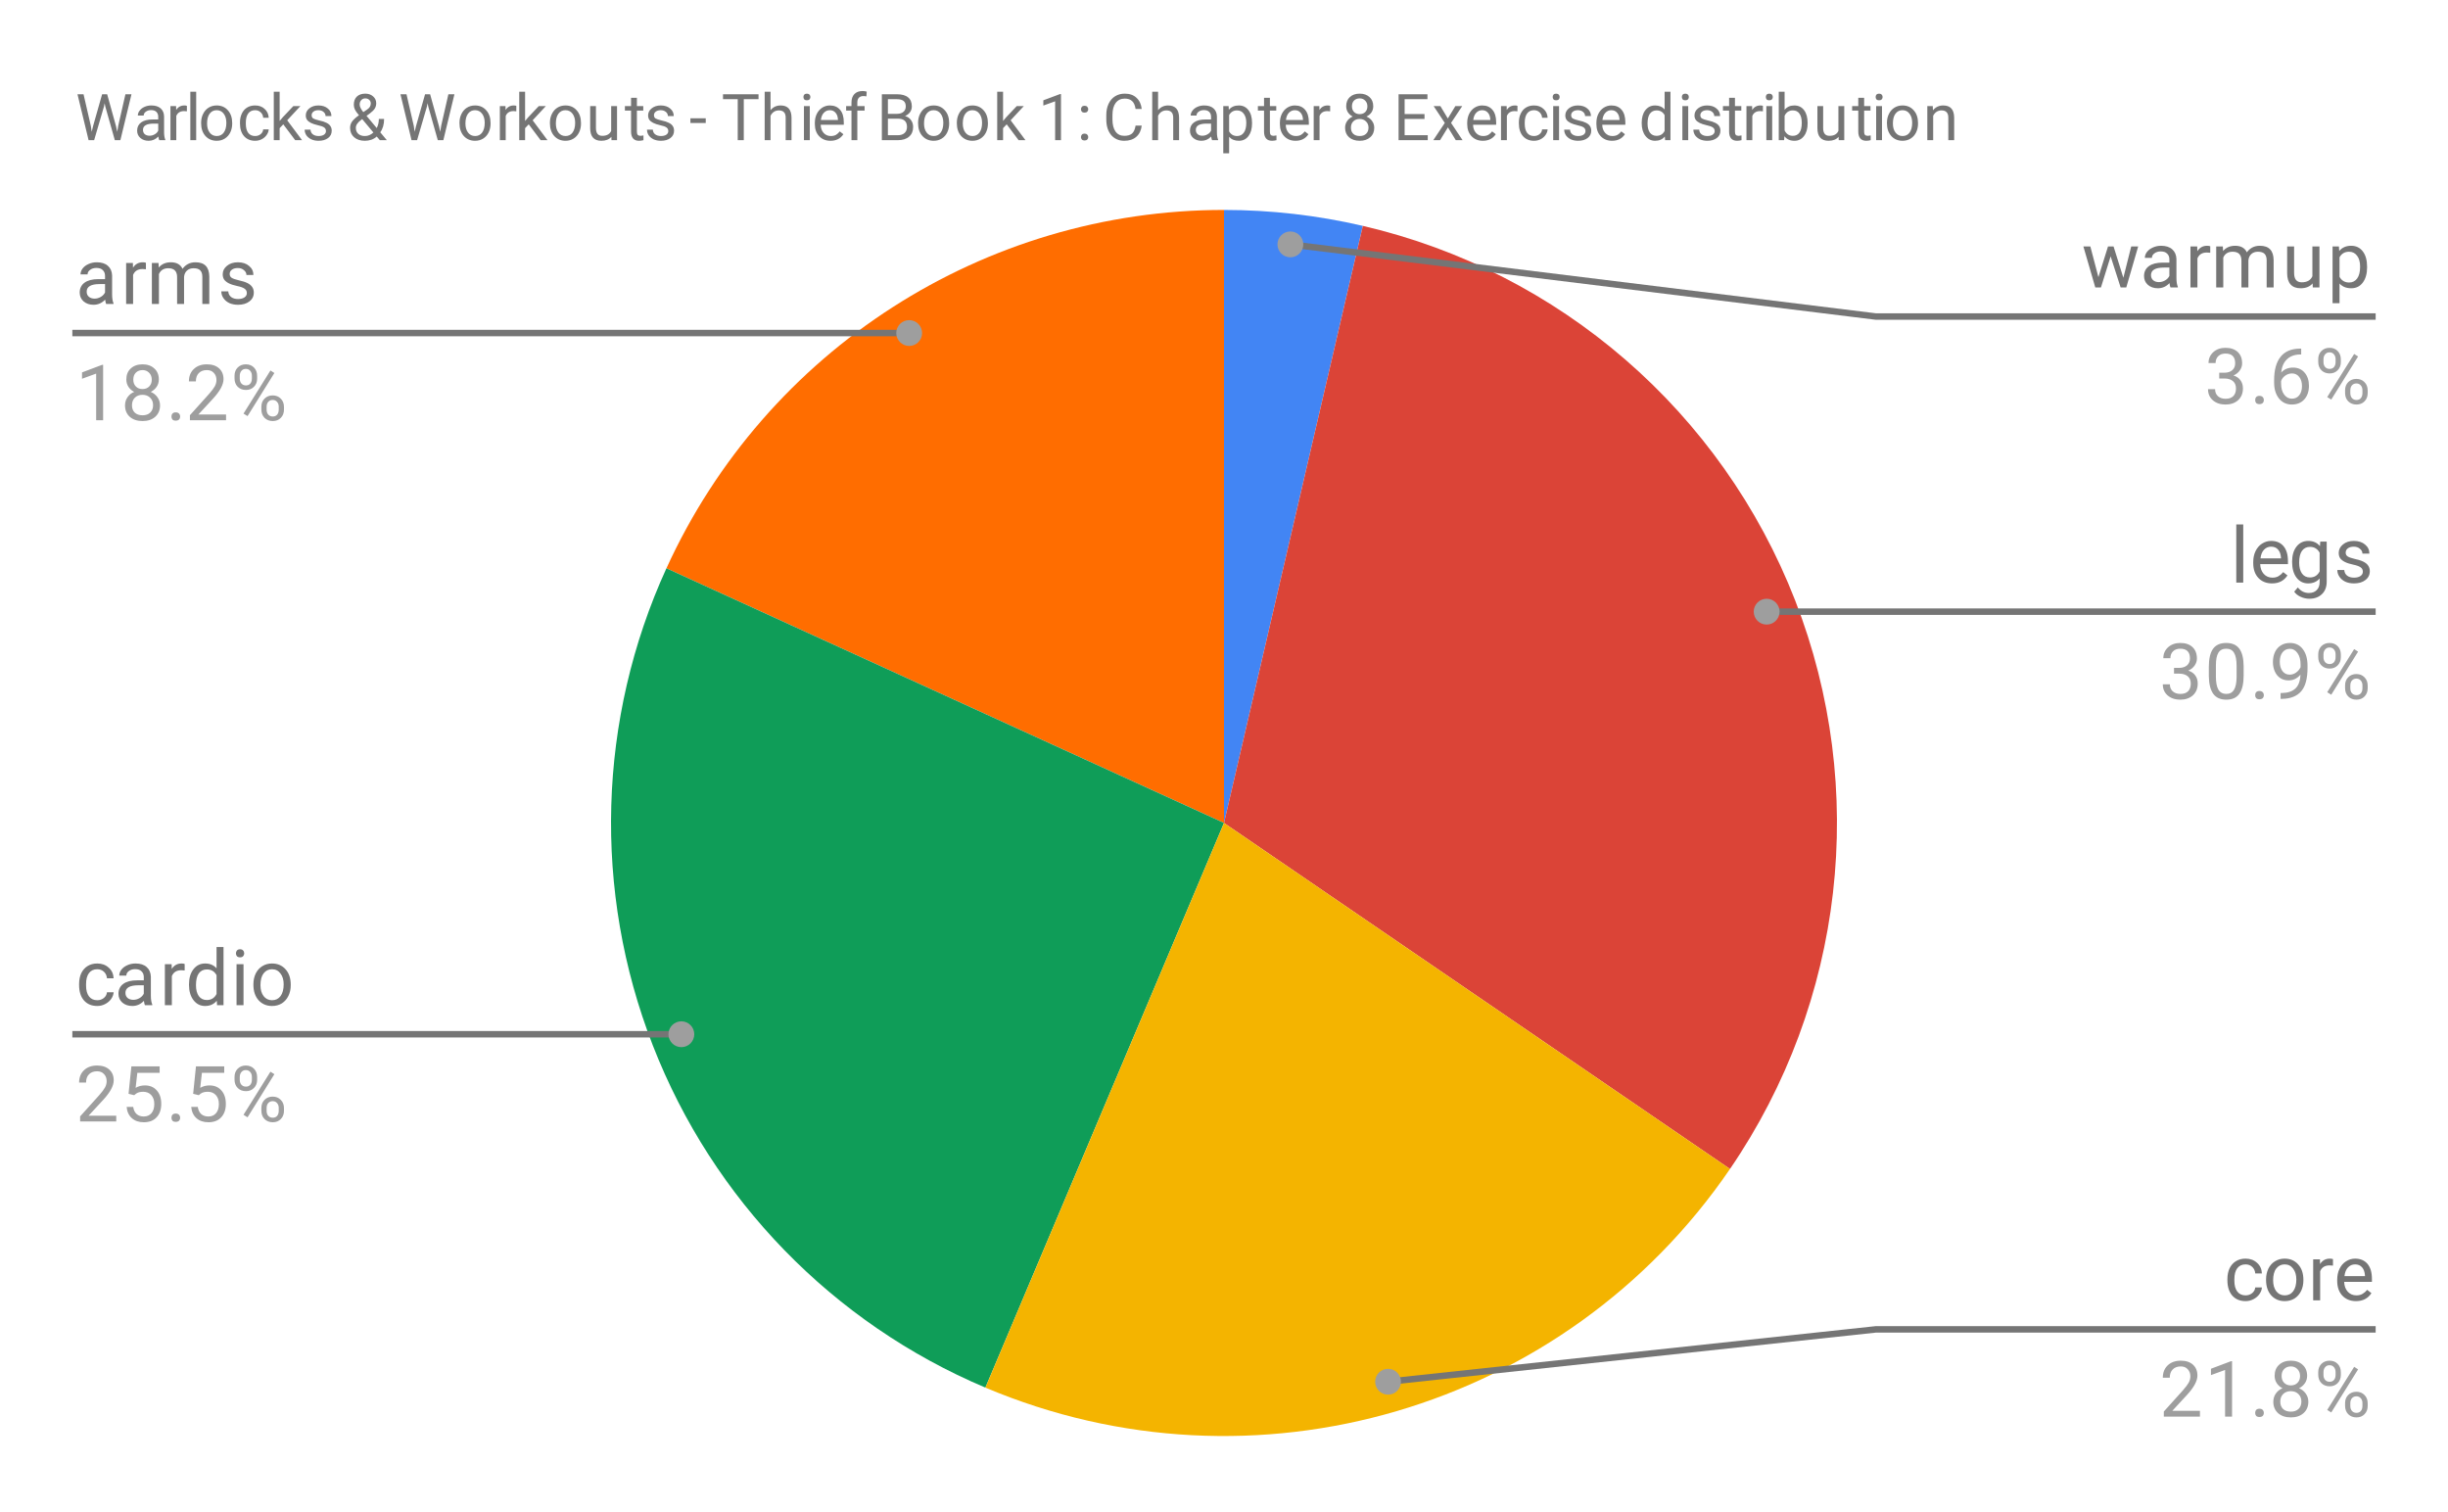 <svg version="1.1" viewBox="0.0 0.0 379.0 234.0" fill="none" stroke="none" stroke-linecap="square" stroke-miterlimit="10" width="379" height="234" xmlns:xlink="http://www.w3.org/1999/xlink" xmlns="http://www.w3.org/2000/svg"><path fill="#ffffff" d="M0 0L379.0 0L379.0 234.0L0 234.0L0 0Z" fill-rule="nonzero"/><path fill="#4285f4" d="M189.5 32.5C196.735 32.5 203.947 33.327 210.995 34.966L189.5 127.4Z" fill-rule="nonzero"/><path fill="#db4437" d="M210.995 34.966C241.515 42.064 266.565 63.769 277.934 92.97C289.303 122.17 285.524 155.099 267.837 180.966L189.5 127.4Z" fill-rule="nonzero"/><path fill="#ff6d00" d="M103.176 87.977C118.61 54.181 152.346 32.5 189.5 32.5L189.5 127.4Z" fill-rule="nonzero"/><path fill="#0f9d58" d="M152.558 214.815C128.942 204.834 110.368 185.722 101.066 161.83C91.764 137.938 92.525 111.299 103.176 87.977L189.5 127.4Z" fill-rule="nonzero"/><path fill="#f4b400" d="M267.837 180.966C242.354 218.233 194.144 232.389 152.558 214.815L189.5 127.4Z" fill-rule="nonzero"/><path fill="#757575" d="M16.434 47.057Q16.341 46.869 16.278 46.385Q15.528 47.182 14.481 47.182Q13.544 47.182 12.934 46.651Q12.341 46.119 12.341 45.291Q12.341 44.307 13.091 43.76Q13.841 43.213 15.216 43.213L16.262 43.213L16.262 42.713Q16.262 42.151 15.919 41.822Q15.591 41.479 14.919 41.479Q14.341 41.479 13.95 41.776Q13.559 42.057 13.559 42.479L12.466 42.479Q12.466 41.994 12.794 41.557Q13.137 41.119 13.716 40.869Q14.294 40.604 14.981 40.604Q16.091 40.604 16.7 41.151Q17.325 41.697 17.356 42.651L17.356 45.572Q17.356 46.447 17.575 46.963L17.575 47.057L16.434 47.057ZM14.637 46.229Q15.153 46.229 15.606 45.963Q16.059 45.697 16.262 45.276L16.262 43.979L15.419 43.979Q13.419 43.979 13.419 45.151Q13.419 45.651 13.762 45.947Q14.106 46.229 14.637 46.229ZM22.591 41.682Q22.341 41.651 22.059 41.651Q20.981 41.651 20.606 42.557L20.606 47.057L19.528 47.057L19.528 40.713L20.575 40.713L20.591 41.447Q21.122 40.604 22.106 40.604Q22.419 40.604 22.591 40.682L22.591 41.682ZM24.544 40.713L24.575 41.416Q25.262 40.604 26.45 40.604Q27.778 40.604 28.262 41.619Q28.575 41.166 29.075 40.885Q29.591 40.604 30.278 40.604Q32.372 40.604 32.403 42.807L32.403 47.057L31.325 47.057L31.325 42.869Q31.325 42.197 31.012 41.869Q30.7 41.526 29.966 41.526Q29.356 41.526 28.95 41.885Q28.559 42.244 28.497 42.854L28.497 47.057L27.419 47.057L27.419 42.901Q27.419 41.526 26.059 41.526Q24.997 41.526 24.606 42.432L24.606 47.057L23.512 47.057L23.512 40.713L24.544 40.713ZM38.216 45.369Q38.216 44.932 37.872 44.697Q37.544 44.447 36.716 44.276Q35.903 44.104 35.419 43.854Q34.934 43.604 34.7 43.276Q34.481 42.932 34.481 42.463Q34.481 41.682 35.138 41.151Q35.794 40.604 36.825 40.604Q37.903 40.604 38.559 41.166Q39.231 41.713 39.231 42.572L38.153 42.572Q38.153 42.135 37.763 41.822Q37.388 41.494 36.825 41.494Q36.231 41.494 35.888 41.76Q35.559 42.01 35.559 42.416Q35.559 42.807 35.872 43.01Q36.184 43.213 36.997 43.401Q37.809 43.572 38.309 43.822Q38.809 44.072 39.044 44.432Q39.294 44.791 39.294 45.291Q39.294 46.151 38.606 46.666Q37.934 47.182 36.856 47.182Q36.091 47.182 35.497 46.916Q34.919 46.635 34.591 46.151Q34.263 45.666 34.263 45.104L35.341 45.104Q35.372 45.651 35.778 45.979Q36.184 46.291 36.856 46.291Q37.466 46.291 37.841 46.041Q38.216 45.791 38.216 45.369Z" fill-rule="nonzero"/><path fill="#9e9e9e" d="M15.966 65.057L14.887 65.057L14.887 57.838L12.7 58.635L12.7 57.651L15.809 56.479L15.966 56.479L15.966 65.057ZM24.591 58.744Q24.591 59.385 24.247 59.885Q23.903 60.385 23.341 60.666Q23.997 60.947 24.387 61.51Q24.778 62.057 24.778 62.76Q24.778 63.854 24.028 64.526Q23.294 65.182 22.075 65.182Q20.841 65.182 20.091 64.526Q19.356 63.854 19.356 62.76Q19.356 62.057 19.731 61.51Q20.106 60.947 20.778 60.666Q20.216 60.385 19.887 59.885Q19.559 59.385 19.559 58.744Q19.559 57.666 20.247 57.041Q20.934 56.401 22.075 56.401Q23.2 56.401 23.887 57.041Q24.591 57.666 24.591 58.744ZM23.7 62.729Q23.7 62.01 23.247 61.572Q22.794 61.119 22.059 61.119Q21.325 61.119 20.872 61.572Q20.434 62.01 20.434 62.744Q20.434 63.463 20.872 63.885Q21.309 64.291 22.075 64.291Q22.825 64.291 23.262 63.869Q23.7 63.447 23.7 62.729ZM22.075 57.291Q21.434 57.291 21.028 57.697Q20.637 58.088 20.637 58.776Q20.637 59.416 21.028 59.822Q21.419 60.229 22.059 60.229Q22.716 60.229 23.106 59.822Q23.497 59.416 23.497 58.776Q23.497 58.119 23.091 57.713Q22.684 57.291 22.075 57.291ZM26.544 64.494Q26.544 64.213 26.7 64.026Q26.872 63.838 27.2 63.838Q27.544 63.838 27.716 64.026Q27.887 64.213 27.887 64.494Q27.887 64.76 27.716 64.947Q27.544 65.119 27.2 65.119Q26.872 65.119 26.7 64.947Q26.544 64.76 26.544 64.494ZM34.997 65.057L29.403 65.057L29.403 64.276L32.356 60.994Q33.013 60.244 33.263 59.791Q33.513 59.322 33.513 58.822Q33.513 58.151 33.106 57.729Q32.716 57.291 32.028 57.291Q31.231 57.291 30.778 57.76Q30.325 58.213 30.325 59.041L29.247 59.041Q29.247 57.854 29.997 57.135Q30.762 56.401 32.028 56.401Q33.231 56.401 33.919 57.026Q34.606 57.651 34.606 58.697Q34.606 59.947 32.997 61.697L30.716 64.166L34.997 64.166L34.997 65.057ZM36.309 58.166Q36.309 57.401 36.794 56.901Q37.294 56.401 38.059 56.401Q38.841 56.401 39.325 56.901Q39.809 57.401 39.809 58.197L39.809 58.619Q39.809 59.385 39.309 59.885Q38.825 60.369 38.075 60.369Q37.309 60.369 36.809 59.885Q36.309 59.385 36.309 58.572L36.309 58.166ZM37.122 58.619Q37.122 59.072 37.372 59.369Q37.638 59.666 38.075 59.666Q38.497 59.666 38.747 59.385Q38.997 59.088 38.997 58.588L38.997 58.166Q38.997 57.713 38.747 57.416Q38.497 57.104 38.059 57.104Q37.622 57.104 37.372 57.416Q37.122 57.713 37.122 58.182L37.122 58.619ZM40.466 62.963Q40.466 62.197 40.95 61.713Q41.45 61.213 42.216 61.213Q42.981 61.213 43.466 61.713Q43.966 62.197 43.966 63.01L43.966 63.416Q43.966 64.182 43.481 64.682Q42.997 65.182 42.231 65.182Q41.466 65.182 40.966 64.697Q40.466 64.197 40.466 63.385L40.466 62.963ZM41.278 63.416Q41.278 63.885 41.528 64.182Q41.794 64.479 42.231 64.479Q42.653 64.479 42.903 64.197Q43.153 63.901 43.153 63.401L43.153 62.963Q43.153 62.494 42.888 62.213Q42.638 61.916 42.216 61.916Q41.794 61.916 41.528 62.213Q41.278 62.494 41.278 62.994L41.278 63.416ZM38.325 64.416L37.7 64.026L41.872 57.354L42.481 57.744L38.325 64.416Z" fill-rule="nonzero"/><path stroke="#757575" stroke-width="1.0" stroke-linecap="butt" d="M11.7 51.557L88.6 51.557L140.759 51.557" fill-rule="nonzero"/><path fill="#9e9e9e" d="M142.759 51.557C142.759 50.452 141.863 49.557 140.759 49.557C139.654 49.557 138.759 50.452 138.759 51.557C138.759 52.661 139.654 53.557 140.759 53.557C141.863 53.557 142.759 52.661 142.759 51.557" fill-rule="nonzero"/><path fill="#757575" d="M15.059 154.843Q15.637 154.843 16.075 154.5Q16.512 154.14 16.559 153.609L17.591 153.609Q17.559 154.156 17.2 154.656Q16.856 155.14 16.278 155.437Q15.716 155.734 15.059 155.734Q13.762 155.734 12.997 154.875Q12.247 154 12.247 152.5L12.247 152.312Q12.247 151.39 12.575 150.671Q12.919 149.953 13.544 149.562Q14.184 149.156 15.059 149.156Q16.122 149.156 16.825 149.796Q17.544 150.421 17.591 151.453L16.559 151.453Q16.512 150.828 16.091 150.437Q15.669 150.046 15.059 150.046Q14.231 150.046 13.778 150.64Q13.325 151.234 13.325 152.359L13.325 152.562Q13.325 153.656 13.778 154.25Q14.231 154.843 15.059 154.843ZM22.434 155.609Q22.341 155.421 22.278 154.937Q21.528 155.734 20.481 155.734Q19.544 155.734 18.934 155.203Q18.341 154.671 18.341 153.843Q18.341 152.859 19.091 152.312Q19.841 151.765 21.216 151.765L22.262 151.765L22.262 151.265Q22.262 150.703 21.919 150.375Q21.591 150.031 20.919 150.031Q20.341 150.031 19.95 150.328Q19.559 150.609 19.559 151.031L18.466 151.031Q18.466 150.546 18.794 150.109Q19.137 149.671 19.716 149.421Q20.294 149.156 20.981 149.156Q22.091 149.156 22.7 149.703Q23.325 150.25 23.356 151.203L23.356 154.125Q23.356 155 23.575 155.515L23.575 155.609L22.434 155.609ZM20.637 154.781Q21.153 154.781 21.606 154.515Q22.059 154.25 22.262 153.828L22.262 152.531L21.419 152.531Q19.419 152.531 19.419 153.703Q19.419 154.203 19.762 154.5Q20.106 154.781 20.637 154.781ZM28.591 150.234Q28.341 150.203 28.059 150.203Q26.981 150.203 26.606 151.109L26.606 155.609L25.528 155.609L25.528 149.265L26.575 149.265L26.591 150Q27.122 149.156 28.106 149.156Q28.419 149.156 28.591 149.234L28.591 150.234ZM29.262 152.39Q29.262 150.921 29.95 150.046Q30.637 149.156 31.762 149.156Q32.872 149.156 33.528 149.906L33.528 146.609L34.606 146.609L34.606 155.609L33.606 155.609L33.559 154.921Q32.903 155.734 31.747 155.734Q30.653 155.734 29.95 154.828Q29.262 153.921 29.262 152.468L29.262 152.39ZM30.341 152.515Q30.341 153.593 30.778 154.203Q31.231 154.812 32.013 154.812Q33.044 154.812 33.528 153.875L33.528 150.968Q33.044 150.078 32.028 150.078Q31.231 150.078 30.778 150.687Q30.341 151.296 30.341 152.515ZM37.7 155.609L36.622 155.609L36.622 149.265L37.7 149.265L37.7 155.609ZM36.528 147.593Q36.528 147.328 36.684 147.14Q36.856 146.953 37.169 146.953Q37.481 146.953 37.638 147.14Q37.809 147.328 37.809 147.593Q37.809 147.843 37.638 148.031Q37.481 148.203 37.169 148.203Q36.856 148.203 36.684 148.031Q36.528 147.843 36.528 147.593ZM39.231 152.375Q39.231 151.453 39.591 150.703Q39.966 149.953 40.622 149.562Q41.278 149.156 42.106 149.156Q43.403 149.156 44.2 150.046Q45.013 150.937 45.013 152.437L45.013 152.515Q45.013 153.437 44.653 154.171Q44.294 154.906 43.638 155.328Q42.981 155.734 42.122 155.734Q40.841 155.734 40.028 154.843Q39.231 153.937 39.231 152.453L39.231 152.375ZM40.325 152.515Q40.325 153.562 40.809 154.203Q41.309 154.843 42.122 154.843Q42.95 154.843 43.434 154.203Q43.919 153.546 43.919 152.375Q43.919 151.343 43.419 150.703Q42.934 150.046 42.106 150.046Q41.309 150.046 40.809 150.687Q40.325 151.312 40.325 152.515Z" fill-rule="nonzero"/><path fill="#9e9e9e" d="M17.997 173.609L12.403 173.609L12.403 172.828L15.356 169.546Q16.012 168.796 16.262 168.343Q16.512 167.875 16.512 167.375Q16.512 166.703 16.106 166.281Q15.716 165.843 15.028 165.843Q14.231 165.843 13.778 166.312Q13.325 166.765 13.325 167.593L12.247 167.593Q12.247 166.406 12.997 165.687Q13.762 164.953 15.028 164.953Q16.231 164.953 16.919 165.578Q17.606 166.203 17.606 167.25Q17.606 168.5 15.997 170.25L13.716 172.718L17.997 172.718L17.997 173.609ZM19.903 169.328L20.341 165.078L24.716 165.078L24.716 166.078L21.262 166.078L20.997 168.406Q21.637 168.031 22.434 168.031Q23.591 168.031 24.278 168.812Q24.966 169.578 24.966 170.89Q24.966 172.203 24.247 172.968Q23.544 173.734 22.262 173.734Q21.137 173.734 20.419 173.109Q19.7 172.468 19.606 171.359L20.622 171.359Q20.731 172.093 21.153 172.468Q21.575 172.843 22.262 172.843Q23.012 172.843 23.45 172.328Q23.887 171.812 23.887 170.906Q23.887 170.046 23.419 169.531Q22.95 169.015 22.169 169.015Q21.466 169.015 21.059 169.312L20.778 169.546L19.903 169.328ZM26.544 173.046Q26.544 172.765 26.7 172.578Q26.872 172.39 27.2 172.39Q27.544 172.39 27.716 172.578Q27.887 172.765 27.887 173.046Q27.887 173.312 27.716 173.5Q27.544 173.671 27.2 173.671Q26.872 173.671 26.7 173.5Q26.544 173.312 26.544 173.046ZM29.903 169.328L30.341 165.078L34.716 165.078L34.716 166.078L31.262 166.078L30.997 168.406Q31.637 168.031 32.434 168.031Q33.591 168.031 34.278 168.812Q34.966 169.578 34.966 170.89Q34.966 172.203 34.247 172.968Q33.544 173.734 32.263 173.734Q31.137 173.734 30.419 173.109Q29.7 172.468 29.606 171.359L30.622 171.359Q30.731 172.093 31.153 172.468Q31.575 172.843 32.263 172.843Q33.013 172.843 33.45 172.328Q33.888 171.812 33.888 170.906Q33.888 170.046 33.419 169.531Q32.95 169.015 32.169 169.015Q31.466 169.015 31.059 169.312L30.778 169.546L29.903 169.328ZM36.309 166.718Q36.309 165.953 36.794 165.453Q37.294 164.953 38.059 164.953Q38.841 164.953 39.325 165.453Q39.809 165.953 39.809 166.75L39.809 167.171Q39.809 167.937 39.309 168.437Q38.825 168.921 38.075 168.921Q37.309 168.921 36.809 168.437Q36.309 167.937 36.309 167.125L36.309 166.718ZM37.122 167.171Q37.122 167.625 37.372 167.921Q37.638 168.218 38.075 168.218Q38.497 168.218 38.747 167.937Q38.997 167.64 38.997 167.14L38.997 166.718Q38.997 166.265 38.747 165.968Q38.497 165.656 38.059 165.656Q37.622 165.656 37.372 165.968Q37.122 166.265 37.122 166.734L37.122 167.171ZM40.466 171.515Q40.466 170.75 40.95 170.265Q41.45 169.765 42.216 169.765Q42.981 169.765 43.466 170.265Q43.966 170.75 43.966 171.562L43.966 171.968Q43.966 172.734 43.481 173.234Q42.997 173.734 42.231 173.734Q41.466 173.734 40.966 173.25Q40.466 172.75 40.466 171.937L40.466 171.515ZM41.278 171.968Q41.278 172.437 41.528 172.734Q41.794 173.031 42.231 173.031Q42.653 173.031 42.903 172.75Q43.153 172.453 43.153 171.953L43.153 171.515Q43.153 171.046 42.888 170.765Q42.638 170.468 42.216 170.468Q41.794 170.468 41.528 170.765Q41.278 171.046 41.278 171.546L41.278 171.968ZM38.325 172.968L37.7 172.578L41.872 165.906L42.481 166.296L38.325 172.968Z" fill-rule="nonzero"/><path stroke="#757575" stroke-width="1.0" stroke-linecap="butt" d="M11.7 160.109L88.6 160.109L105.488 160.109" fill-rule="nonzero"/><path fill="#9e9e9e" d="M107.488 160.109C107.488 159.004 106.592 158.109 105.488 158.109C104.383 158.109 103.488 159.004 103.488 160.109C103.488 161.214 104.383 162.109 105.488 162.109C106.592 162.109 107.488 161.214 107.488 160.109" fill-rule="nonzero"/><path fill="#757575" d="M328.738 43.0L329.956 38.156L331.034 38.156L329.191 44.5L328.316 44.5L326.769 39.688L325.269 44.5L324.394 44.5L322.55 38.156L323.628 38.156L324.878 42.906L326.363 38.156L327.222 38.156L328.738 43.0ZM336.034 44.5Q335.941 44.312 335.878 43.828Q335.128 44.625 334.081 44.625Q333.144 44.625 332.534 44.094Q331.941 43.562 331.941 42.734Q331.941 41.75 332.691 41.203Q333.441 40.656 334.816 40.656L335.863 40.656L335.863 40.156Q335.863 39.594 335.519 39.266Q335.191 38.922 334.519 38.922Q333.941 38.922 333.55 39.219Q333.159 39.5 333.159 39.922L332.066 39.922Q332.066 39.438 332.394 39.0Q332.738 38.562 333.316 38.312Q333.894 38.047 334.581 38.047Q335.691 38.047 336.3 38.594Q336.925 39.141 336.956 40.094L336.956 43.016Q336.956 43.891 337.175 44.406L337.175 44.5L336.034 44.5ZM334.238 43.672Q334.753 43.672 335.206 43.406Q335.659 43.141 335.863 42.719L335.863 41.422L335.019 41.422Q333.019 41.422 333.019 42.594Q333.019 43.094 333.363 43.391Q333.706 43.672 334.238 43.672ZM342.191 39.125Q341.941 39.094 341.659 39.094Q340.581 39.094 340.206 40.0L340.206 44.5L339.128 44.5L339.128 38.156L340.175 38.156L340.191 38.891Q340.722 38.047 341.706 38.047Q342.019 38.047 342.191 38.125L342.191 39.125ZM344.144 38.156L344.175 38.859Q344.863 38.047 346.05 38.047Q347.378 38.047 347.863 39.062Q348.175 38.609 348.675 38.328Q349.191 38.047 349.878 38.047Q351.972 38.047 352.003 40.25L352.003 44.5L350.925 44.5L350.925 40.312Q350.925 39.641 350.613 39.312Q350.3 38.969 349.566 38.969Q348.956 38.969 348.55 39.328Q348.159 39.688 348.097 40.297L348.097 44.5L347.019 44.5L347.019 40.344Q347.019 38.969 345.659 38.969Q344.597 38.969 344.206 39.875L344.206 44.5L343.113 44.5L343.113 38.156L344.144 38.156ZM358.034 43.875Q357.409 44.625 356.175 44.625Q355.159 44.625 354.628 44.031Q354.097 43.438 354.097 42.281L354.097 38.156L355.175 38.156L355.175 42.25Q355.175 43.703 356.347 43.703Q357.597 43.703 358.003 42.766L358.003 38.156L359.097 38.156L359.097 44.5L358.066 44.5L358.034 43.875ZM366.472 41.406Q366.472 42.844 365.816 43.734Q365.159 44.625 364.019 44.625Q362.863 44.625 362.206 43.891L362.206 46.938L361.128 46.938L361.128 38.156L362.113 38.156L362.159 38.859Q362.831 38.047 364.003 38.047Q365.144 38.047 365.8 38.906Q366.472 39.766 366.472 41.297L366.472 41.406ZM365.394 41.281Q365.394 40.203 364.925 39.594Q364.472 38.969 363.675 38.969Q362.691 38.969 362.206 39.828L362.206 42.859Q362.691 43.734 363.691 43.734Q364.472 43.734 364.925 43.125Q365.394 42.5 365.394 41.281Z" fill-rule="nonzero"/><path fill="#9e9e9e" d="M343.581 57.703L344.394 57.703Q345.175 57.688 345.613 57.297Q346.05 56.906 346.05 56.234Q346.05 54.734 344.55 54.734Q343.847 54.734 343.425 55.141Q343.019 55.547 343.019 56.203L341.925 56.203Q341.925 55.188 342.659 54.516Q343.409 53.844 344.55 53.844Q345.753 53.844 346.441 54.484Q347.128 55.125 347.128 56.266Q347.128 56.828 346.769 57.344Q346.409 57.859 345.784 58.125Q346.488 58.344 346.863 58.859Q347.253 59.375 347.253 60.125Q347.253 61.266 346.503 61.953Q345.753 62.625 344.55 62.625Q343.363 62.625 342.597 61.969Q341.847 61.312 341.847 60.25L342.941 60.25Q342.941 60.922 343.378 61.328Q343.816 61.734 344.566 61.734Q345.347 61.734 345.753 61.328Q346.175 60.906 346.175 60.141Q346.175 59.406 345.722 59.016Q345.269 58.609 344.394 58.594L343.581 58.594L343.581 57.703ZM349.144 61.938Q349.144 61.656 349.3 61.469Q349.472 61.281 349.8 61.281Q350.144 61.281 350.316 61.469Q350.488 61.656 350.488 61.938Q350.488 62.203 350.316 62.391Q350.144 62.562 349.8 62.562Q349.472 62.562 349.3 62.391Q349.144 62.203 349.144 61.938ZM356.269 53.969L356.269 54.875L356.066 54.875Q354.8 54.906 354.05 55.641Q353.3 56.359 353.175 57.672Q353.863 56.906 355.019 56.906Q356.128 56.906 356.8 57.688Q357.472 58.469 357.472 59.719Q357.472 61.031 356.753 61.828Q356.034 62.625 354.816 62.625Q353.597 62.625 352.831 61.688Q352.081 60.734 352.081 59.25L352.081 58.844Q352.081 56.484 353.081 55.234Q354.081 53.984 356.066 53.969L356.269 53.969ZM354.847 57.812Q354.284 57.812 353.816 58.141Q353.347 58.469 353.159 58.984L353.159 59.375Q353.159 60.438 353.628 61.078Q354.113 61.719 354.816 61.719Q355.55 61.719 355.972 61.188Q356.394 60.641 356.394 59.766Q356.394 58.891 355.972 58.359Q355.55 57.812 354.847 57.812ZM358.909 55.609Q358.909 54.844 359.394 54.344Q359.894 53.844 360.659 53.844Q361.441 53.844 361.925 54.344Q362.409 54.844 362.409 55.641L362.409 56.062Q362.409 56.828 361.909 57.328Q361.425 57.812 360.675 57.812Q359.909 57.812 359.409 57.328Q358.909 56.828 358.909 56.016L358.909 55.609ZM359.722 56.062Q359.722 56.516 359.972 56.812Q360.238 57.109 360.675 57.109Q361.097 57.109 361.347 56.828Q361.597 56.531 361.597 56.031L361.597 55.609Q361.597 55.156 361.347 54.859Q361.097 54.547 360.659 54.547Q360.222 54.547 359.972 54.859Q359.722 55.156 359.722 55.625L359.722 56.062ZM363.066 60.406Q363.066 59.641 363.55 59.156Q364.05 58.656 364.816 58.656Q365.581 58.656 366.066 59.156Q366.566 59.641 366.566 60.453L366.566 60.859Q366.566 61.625 366.081 62.125Q365.597 62.625 364.831 62.625Q364.066 62.625 363.566 62.141Q363.066 61.641 363.066 60.828L363.066 60.406ZM363.878 60.859Q363.878 61.328 364.128 61.625Q364.394 61.922 364.831 61.922Q365.253 61.922 365.503 61.641Q365.753 61.344 365.753 60.844L365.753 60.406Q365.753 59.938 365.488 59.656Q365.238 59.359 364.816 59.359Q364.394 59.359 364.128 59.656Q363.878 59.938 363.878 60.438L363.878 60.859ZM360.925 61.859L360.3 61.469L364.472 54.797L365.081 55.188L360.925 61.859Z" fill-rule="nonzero"/><path stroke="#757575" stroke-width="1.0" stroke-linecap="butt" d="M367.3 49.0L290.4 49.0L199.777 37.833" fill-rule="nonzero"/><path fill="#9e9e9e" d="M201.777 37.833C201.777 36.728 200.881 35.833 199.777 35.833C198.672 35.833 197.777 36.728 197.777 37.833C197.777 38.937 198.672 39.833 199.777 39.833C200.881 39.833 201.777 38.937 201.777 37.833" fill-rule="nonzero"/><path fill="#757575" d="M347.3 90.191L346.222 90.191L346.222 81.191L347.3 81.191L347.3 90.191ZM351.753 90.316Q350.456 90.316 349.644 89.472Q348.847 88.613 348.847 87.191L348.847 87.004Q348.847 86.05 349.206 85.316Q349.566 84.566 350.206 84.16Q350.863 83.738 351.613 83.738Q352.847 83.738 353.534 84.55Q354.222 85.363 354.222 86.879L354.222 87.332L349.925 87.332Q349.956 88.269 350.472 88.847Q351.003 89.425 351.816 89.425Q352.378 89.425 352.769 89.191Q353.175 88.957 353.488 88.566L354.144 89.082Q353.347 90.316 351.753 90.316ZM351.613 84.629Q350.956 84.629 350.503 85.113Q350.066 85.582 349.972 86.441L353.144 86.441L353.144 86.363Q353.097 85.535 352.691 85.082Q352.3 84.629 351.613 84.629ZM354.863 86.972Q354.863 85.488 355.55 84.613Q356.238 83.738 357.363 83.738Q358.519 83.738 359.175 84.55L359.222 83.847L360.222 83.847L360.222 90.035Q360.222 91.269 359.488 91.972Q358.753 92.691 357.534 92.691Q356.847 92.691 356.191 92.394Q355.534 92.097 355.191 91.597L355.753 90.941Q356.441 91.8 357.456 91.8Q358.238 91.8 358.675 91.347Q359.128 90.91 359.128 90.097L359.128 89.55Q358.472 90.316 357.347 90.316Q356.238 90.316 355.55 89.425Q354.863 88.519 354.863 86.972ZM355.956 87.097Q355.956 88.16 356.394 88.785Q356.831 89.394 357.628 89.394Q358.644 89.394 359.128 88.457L359.128 85.566Q358.628 84.66 357.628 84.66Q356.847 84.66 356.394 85.269Q355.956 85.879 355.956 87.097ZM365.816 88.504Q365.816 88.066 365.472 87.832Q365.144 87.582 364.316 87.41Q363.503 87.238 363.019 86.988Q362.534 86.738 362.3 86.41Q362.081 86.066 362.081 85.597Q362.081 84.816 362.738 84.285Q363.394 83.738 364.425 83.738Q365.503 83.738 366.159 84.3Q366.831 84.847 366.831 85.707L365.753 85.707Q365.753 85.269 365.363 84.957Q364.988 84.629 364.425 84.629Q363.831 84.629 363.488 84.894Q363.159 85.144 363.159 85.55Q363.159 85.941 363.472 86.144Q363.784 86.347 364.597 86.535Q365.409 86.707 365.909 86.957Q366.409 87.207 366.644 87.566Q366.894 87.925 366.894 88.425Q366.894 89.285 366.206 89.8Q365.534 90.316 364.456 90.316Q363.691 90.316 363.097 90.05Q362.519 89.769 362.191 89.285Q361.863 88.8 361.863 88.238L362.941 88.238Q362.972 88.785 363.378 89.113Q363.784 89.425 364.456 89.425Q365.066 89.425 365.441 89.175Q365.816 88.925 365.816 88.504Z" fill-rule="nonzero"/><path fill="#9e9e9e" d="M336.581 103.394L337.394 103.394Q338.175 103.379 338.613 102.988Q339.05 102.597 339.05 101.925Q339.05 100.425 337.55 100.425Q336.847 100.425 336.425 100.832Q336.019 101.238 336.019 101.894L334.925 101.894Q334.925 100.879 335.659 100.207Q336.409 99.535 337.55 99.535Q338.753 99.535 339.441 100.175Q340.128 100.816 340.128 101.957Q340.128 102.519 339.769 103.035Q339.409 103.55 338.784 103.816Q339.488 104.035 339.863 104.55Q340.253 105.066 340.253 105.816Q340.253 106.957 339.503 107.644Q338.753 108.316 337.55 108.316Q336.363 108.316 335.597 107.66Q334.847 107.004 334.847 105.941L335.941 105.941Q335.941 106.613 336.378 107.019Q336.816 107.425 337.566 107.425Q338.347 107.425 338.753 107.019Q339.175 106.597 339.175 105.832Q339.175 105.097 338.722 104.707Q338.269 104.3 337.394 104.285L336.581 104.285L336.581 103.394ZM347.363 104.55Q347.363 106.457 346.706 107.394Q346.066 108.316 344.675 108.316Q343.316 108.316 342.659 107.41Q342.003 106.504 341.972 104.691L341.972 103.254Q341.972 101.363 342.613 100.457Q343.269 99.535 344.659 99.535Q346.034 99.535 346.691 100.425Q347.347 101.3 347.363 103.144L347.363 104.55ZM346.269 103.066Q346.269 101.691 345.878 101.066Q345.503 100.425 344.659 100.425Q343.831 100.425 343.441 101.066Q343.066 101.691 343.066 102.988L343.066 104.722Q343.066 106.097 343.456 106.769Q343.863 107.425 344.675 107.425Q345.472 107.425 345.863 106.8Q346.253 106.175 346.269 104.847L346.269 103.066ZM349.144 107.629Q349.144 107.347 349.3 107.16Q349.472 106.972 349.8 106.972Q350.144 106.972 350.316 107.16Q350.488 107.347 350.488 107.629Q350.488 107.894 350.316 108.082Q350.144 108.254 349.8 108.254Q349.472 108.254 349.3 108.082Q349.144 107.894 349.144 107.629ZM356.159 104.441Q355.831 104.847 355.347 105.097Q354.878 105.332 354.316 105.332Q353.581 105.332 353.034 104.972Q352.488 104.613 352.191 103.957Q351.894 103.285 351.894 102.488Q351.894 101.644 352.206 100.957Q352.534 100.269 353.128 99.91Q353.738 99.535 354.534 99.535Q355.8 99.535 356.519 100.488Q357.253 101.441 357.253 103.066L357.253 103.379Q357.253 105.879 356.269 107.019Q355.284 108.16 353.3 108.191L353.081 108.191L353.081 107.285L353.316 107.285Q354.659 107.254 355.378 106.582Q356.097 105.91 356.159 104.441ZM354.488 104.441Q355.034 104.441 355.488 104.113Q355.956 103.769 356.175 103.285L356.175 102.847Q356.175 101.785 355.706 101.113Q355.238 100.441 354.534 100.441Q353.816 100.441 353.378 100.988Q352.956 101.535 352.956 102.441Q352.956 103.316 353.363 103.879Q353.784 104.441 354.488 104.441ZM358.909 101.3Q358.909 100.535 359.394 100.035Q359.894 99.535 360.659 99.535Q361.441 99.535 361.925 100.035Q362.409 100.535 362.409 101.332L362.409 101.754Q362.409 102.519 361.909 103.019Q361.425 103.504 360.675 103.504Q359.909 103.504 359.409 103.019Q358.909 102.519 358.909 101.707L358.909 101.3ZM359.722 101.754Q359.722 102.207 359.972 102.504Q360.238 102.8 360.675 102.8Q361.097 102.8 361.347 102.519Q361.597 102.222 361.597 101.722L361.597 101.3Q361.597 100.847 361.347 100.55Q361.097 100.238 360.659 100.238Q360.222 100.238 359.972 100.55Q359.722 100.847 359.722 101.316L359.722 101.754ZM363.066 106.097Q363.066 105.332 363.55 104.847Q364.05 104.347 364.816 104.347Q365.581 104.347 366.066 104.847Q366.566 105.332 366.566 106.144L366.566 106.55Q366.566 107.316 366.081 107.816Q365.597 108.316 364.831 108.316Q364.066 108.316 363.566 107.832Q363.066 107.332 363.066 106.519L363.066 106.097ZM363.878 106.55Q363.878 107.019 364.128 107.316Q364.394 107.613 364.831 107.613Q365.253 107.613 365.503 107.332Q365.753 107.035 365.753 106.535L365.753 106.097Q365.753 105.629 365.488 105.347Q365.238 105.05 364.816 105.05Q364.394 105.05 364.128 105.347Q363.878 105.629 363.878 106.129L363.878 106.55ZM360.925 107.55L360.3 107.16L364.472 100.488L365.081 100.879L360.925 107.55Z" fill-rule="nonzero"/><path stroke="#757575" stroke-width="1.0" stroke-linecap="butt" d="M367.3 94.691L290.4 94.691L273.512 94.691" fill-rule="nonzero"/><path fill="#9e9e9e" d="M275.512 94.691C275.512 93.587 274.617 92.691 273.512 92.691C272.408 92.691 271.512 93.587 271.512 94.691C271.512 95.796 272.408 96.691 273.512 96.691C274.617 96.691 275.512 95.796 275.512 94.691" fill-rule="nonzero"/><path fill="#757575" d="M347.659 200.534Q348.238 200.534 348.675 200.191Q349.113 199.831 349.159 199.3L350.191 199.3Q350.159 199.847 349.8 200.347Q349.456 200.831 348.878 201.128Q348.316 201.425 347.659 201.425Q346.363 201.425 345.597 200.566Q344.847 199.691 344.847 198.191L344.847 198.003Q344.847 197.081 345.175 196.363Q345.519 195.644 346.144 195.253Q346.784 194.847 347.659 194.847Q348.722 194.847 349.425 195.488Q350.144 196.113 350.191 197.144L349.159 197.144Q349.113 196.519 348.691 196.128Q348.269 195.738 347.659 195.738Q346.831 195.738 346.378 196.331Q345.925 196.925 345.925 198.05L345.925 198.253Q345.925 199.347 346.378 199.941Q346.831 200.534 347.659 200.534ZM350.831 198.066Q350.831 197.144 351.191 196.394Q351.566 195.644 352.222 195.253Q352.878 194.847 353.706 194.847Q355.003 194.847 355.8 195.738Q356.613 196.628 356.613 198.128L356.613 198.206Q356.613 199.128 356.253 199.863Q355.894 200.597 355.238 201.019Q354.581 201.425 353.722 201.425Q352.441 201.425 351.628 200.534Q350.831 199.628 350.831 198.144L350.831 198.066ZM351.925 198.206Q351.925 199.253 352.409 199.894Q352.909 200.534 353.722 200.534Q354.55 200.534 355.034 199.894Q355.519 199.238 355.519 198.066Q355.519 197.034 355.019 196.394Q354.534 195.738 353.706 195.738Q352.909 195.738 352.409 196.378Q351.925 197.003 351.925 198.206ZM361.191 195.925Q360.941 195.894 360.659 195.894Q359.581 195.894 359.206 196.8L359.206 201.3L358.128 201.3L358.128 194.956L359.175 194.956L359.191 195.691Q359.722 194.847 360.706 194.847Q361.019 194.847 361.191 194.925L361.191 195.925ZM364.753 201.425Q363.456 201.425 362.644 200.581Q361.847 199.722 361.847 198.3L361.847 198.113Q361.847 197.159 362.206 196.425Q362.566 195.675 363.206 195.269Q363.863 194.847 364.613 194.847Q365.847 194.847 366.534 195.659Q367.222 196.472 367.222 197.988L367.222 198.441L362.925 198.441Q362.956 199.378 363.472 199.956Q364.003 200.534 364.816 200.534Q365.378 200.534 365.769 200.3Q366.175 200.066 366.488 199.675L367.144 200.191Q366.347 201.425 364.753 201.425ZM364.613 195.738Q363.956 195.738 363.503 196.222Q363.066 196.691 362.972 197.55L366.144 197.55L366.144 197.472Q366.097 196.644 365.691 196.191Q365.3 195.738 364.613 195.738Z" fill-rule="nonzero"/><path fill="#9e9e9e" d="M340.597 219.3L335.003 219.3L335.003 218.519L337.956 215.238Q338.613 214.488 338.863 214.034Q339.113 213.566 339.113 213.066Q339.113 212.394 338.706 211.972Q338.316 211.534 337.628 211.534Q336.831 211.534 336.378 212.003Q335.925 212.456 335.925 213.284L334.847 213.284Q334.847 212.097 335.597 211.378Q336.363 210.644 337.628 210.644Q338.831 210.644 339.519 211.269Q340.206 211.894 340.206 212.941Q340.206 214.191 338.597 215.941L336.316 218.409L340.597 218.409L340.597 219.3ZM345.566 219.3L344.488 219.3L344.488 212.081L342.3 212.878L342.3 211.894L345.409 210.722L345.566 210.722L345.566 219.3ZM349.144 218.738Q349.144 218.456 349.3 218.269Q349.472 218.081 349.8 218.081Q350.144 218.081 350.316 218.269Q350.488 218.456 350.488 218.738Q350.488 219.003 350.316 219.191Q350.144 219.363 349.8 219.363Q349.472 219.363 349.3 219.191Q349.144 219.003 349.144 218.738ZM357.191 212.988Q357.191 213.628 356.847 214.128Q356.503 214.628 355.941 214.909Q356.597 215.191 356.988 215.753Q357.378 216.3 357.378 217.003Q357.378 218.097 356.628 218.769Q355.894 219.425 354.675 219.425Q353.441 219.425 352.691 218.769Q351.956 218.097 351.956 217.003Q351.956 216.3 352.331 215.753Q352.706 215.191 353.378 214.909Q352.816 214.628 352.488 214.128Q352.159 213.628 352.159 212.988Q352.159 211.909 352.847 211.284Q353.534 210.644 354.675 210.644Q355.8 210.644 356.488 211.284Q357.191 211.909 357.191 212.988ZM356.3 216.972Q356.3 216.253 355.847 215.816Q355.394 215.363 354.659 215.363Q353.925 215.363 353.472 215.816Q353.034 216.253 353.034 216.988Q353.034 217.706 353.472 218.128Q353.909 218.534 354.675 218.534Q355.425 218.534 355.863 218.113Q356.3 217.691 356.3 216.972ZM354.675 211.534Q354.034 211.534 353.628 211.941Q353.238 212.331 353.238 213.019Q353.238 213.659 353.628 214.066Q354.019 214.472 354.659 214.472Q355.316 214.472 355.706 214.066Q356.097 213.659 356.097 213.019Q356.097 212.363 355.691 211.956Q355.284 211.534 354.675 211.534ZM358.909 212.409Q358.909 211.644 359.394 211.144Q359.894 210.644 360.659 210.644Q361.441 210.644 361.925 211.144Q362.409 211.644 362.409 212.441L362.409 212.863Q362.409 213.628 361.909 214.128Q361.425 214.613 360.675 214.613Q359.909 214.613 359.409 214.128Q358.909 213.628 358.909 212.816L358.909 212.409ZM359.722 212.863Q359.722 213.316 359.972 213.613Q360.238 213.909 360.675 213.909Q361.097 213.909 361.347 213.628Q361.597 213.331 361.597 212.831L361.597 212.409Q361.597 211.956 361.347 211.659Q361.097 211.347 360.659 211.347Q360.222 211.347 359.972 211.659Q359.722 211.956 359.722 212.425L359.722 212.863ZM363.066 217.206Q363.066 216.441 363.55 215.956Q364.05 215.456 364.816 215.456Q365.581 215.456 366.066 215.956Q366.566 216.441 366.566 217.253L366.566 217.659Q366.566 218.425 366.081 218.925Q365.597 219.425 364.831 219.425Q364.066 219.425 363.566 218.941Q363.066 218.441 363.066 217.628L363.066 217.206ZM363.878 217.659Q363.878 218.128 364.128 218.425Q364.394 218.722 364.831 218.722Q365.253 218.722 365.503 218.441Q365.753 218.144 365.753 217.644L365.753 217.206Q365.753 216.738 365.488 216.456Q365.238 216.159 364.816 216.159Q364.394 216.159 364.128 216.456Q363.878 216.738 363.878 217.238L363.878 217.659ZM360.925 218.659L360.3 218.269L364.472 211.597L365.081 211.988L360.925 218.659Z" fill-rule="nonzero"/><path stroke="#757575" stroke-width="1.0" stroke-linecap="butt" d="M367.3 205.8L290.4 205.8L214.9 213.903" fill-rule="nonzero"/><path fill="#9e9e9e" d="M216.9 213.903C216.9 212.799 216.004 211.903 214.9 211.903C213.795 211.903 212.9 212.799 212.9 213.903C212.9 215.008 213.795 215.903 214.9 215.903C216.004 215.903 216.9 215.008 216.9 213.903" fill-rule="nonzero"/><path fill="#757575" d="M14.059 19.466L14.2 20.403L14.403 19.544L15.809 14.591L16.591 14.591L17.966 19.544L18.153 20.403L18.309 19.45L19.419 14.591L20.356 14.591L18.637 21.7L17.778 21.7L16.309 16.512L16.2 15.981L16.091 16.512L14.575 21.7L13.716 21.7L11.997 14.591L12.934 14.591L14.059 19.466ZM24.653 21.7Q24.575 21.544 24.512 21.137Q23.887 21.794 23.012 21.794Q22.231 21.794 21.731 21.356Q21.231 20.919 21.231 20.231Q21.231 19.403 21.856 18.95Q22.481 18.497 23.622 18.497L24.497 18.497L24.497 18.075Q24.497 17.606 24.216 17.325Q23.934 17.044 23.387 17.044Q22.903 17.044 22.575 17.294Q22.247 17.528 22.247 17.887L21.341 17.887Q21.341 17.481 21.622 17.122Q21.903 16.747 22.372 16.544Q22.856 16.325 23.434 16.325Q24.356 16.325 24.872 16.778Q25.387 17.231 25.403 18.028L25.403 20.466Q25.403 21.184 25.591 21.622L25.591 21.7L24.653 21.7ZM23.153 21.012Q23.575 21.012 23.95 20.794Q24.341 20.575 24.497 20.216L24.497 19.137L23.794 19.137Q22.137 19.137 22.137 20.106Q22.137 20.528 22.419 20.778Q22.7 21.012 23.153 21.012ZM28.934 17.231Q28.731 17.2 28.497 17.2Q27.606 17.2 27.294 17.95L27.294 21.7L26.387 21.7L26.387 16.419L27.262 16.419L27.278 17.028Q27.716 16.325 28.544 16.325Q28.794 16.325 28.934 16.387L28.934 17.231ZM30.372 21.7L29.466 21.7L29.466 14.2L30.372 14.2L30.372 21.7ZM31.137 19.012Q31.137 18.231 31.45 17.622Q31.762 16.997 32.294 16.669Q32.841 16.325 33.544 16.325Q34.622 16.325 35.278 17.075Q35.95 17.809 35.95 19.059L35.95 19.122Q35.95 19.887 35.653 20.497Q35.356 21.106 34.809 21.45Q34.263 21.794 33.559 21.794Q32.481 21.794 31.809 21.059Q31.137 20.309 31.137 19.075L31.137 19.012ZM32.059 19.122Q32.059 19.997 32.466 20.528Q32.872 21.059 33.559 21.059Q34.247 21.059 34.638 20.528Q35.044 19.981 35.044 19.012Q35.044 18.137 34.638 17.606Q34.231 17.059 33.544 17.059Q32.872 17.059 32.466 17.591Q32.059 18.122 32.059 19.122ZM39.497 21.059Q39.981 21.059 40.341 20.778Q40.716 20.481 40.747 20.028L41.606 20.028Q41.575 20.481 41.278 20.903Q40.997 21.309 40.513 21.559Q40.044 21.794 39.497 21.794Q38.419 21.794 37.778 21.075Q37.153 20.356 37.153 19.106L37.153 18.95Q37.153 18.184 37.434 17.591Q37.716 16.981 38.247 16.653Q38.778 16.325 39.497 16.325Q40.388 16.325 40.966 16.856Q41.559 17.387 41.606 18.231L40.747 18.231Q40.716 17.716 40.356 17.387Q40.013 17.059 39.497 17.059Q38.809 17.059 38.434 17.559Q38.059 18.059 38.059 18.997L38.059 19.153Q38.059 20.075 38.434 20.575Q38.809 21.059 39.497 21.059ZM43.856 19.247L43.294 19.841L43.294 21.7L42.388 21.7L42.388 14.2L43.294 14.2L43.294 18.731L43.778 18.153L45.419 16.419L46.513 16.419L44.466 18.622L46.763 21.7L45.7 21.7L43.856 19.247ZM50.466 20.294Q50.466 19.934 50.184 19.731Q49.903 19.528 49.216 19.387Q48.544 19.231 48.138 19.028Q47.731 18.825 47.528 18.544Q47.341 18.262 47.341 17.872Q47.341 17.216 47.888 16.778Q48.45 16.325 49.294 16.325Q50.2 16.325 50.747 16.794Q51.309 17.247 51.309 17.966L50.403 17.966Q50.403 17.591 50.091 17.325Q49.778 17.059 49.294 17.059Q48.809 17.059 48.528 17.278Q48.247 17.497 48.247 17.841Q48.247 18.169 48.497 18.341Q48.763 18.497 49.434 18.653Q50.122 18.794 50.544 19.012Q50.966 19.216 51.153 19.512Q51.356 19.809 51.356 20.231Q51.356 20.95 50.794 21.372Q50.231 21.794 49.325 21.794Q48.7 21.794 48.2 21.575Q47.716 21.341 47.434 20.95Q47.169 20.544 47.169 20.075L48.075 20.075Q48.091 20.528 48.434 20.794Q48.778 21.059 49.325 21.059Q49.841 21.059 50.153 20.856Q50.466 20.637 50.466 20.294ZM54.2 19.794Q54.2 19.278 54.481 18.856Q54.763 18.419 55.575 17.841Q55.091 17.278 54.934 16.934Q54.778 16.575 54.778 16.216Q54.778 15.403 55.247 14.95Q55.731 14.497 56.559 14.497Q57.278 14.497 57.763 14.919Q58.247 15.341 58.247 15.997Q58.247 16.419 58.028 16.794Q57.809 17.153 57.263 17.559L56.747 17.934L58.325 19.825Q58.653 19.2 58.653 18.419L59.466 18.419Q59.466 19.669 58.872 20.481L59.888 21.7L58.809 21.7L58.325 21.137Q57.966 21.466 57.481 21.637Q56.997 21.794 56.497 21.794Q55.45 21.794 54.825 21.247Q54.2 20.7 54.2 19.794ZM56.497 21.059Q57.216 21.059 57.809 20.512L56.075 18.434L55.919 18.559Q55.091 19.153 55.091 19.794Q55.091 20.372 55.466 20.716Q55.841 21.059 56.497 21.059ZM55.684 16.184Q55.684 16.653 56.247 17.356L56.825 16.966Q57.169 16.731 57.278 16.512Q57.403 16.294 57.403 15.997Q57.403 15.669 57.153 15.45Q56.919 15.231 56.544 15.231Q56.153 15.231 55.919 15.513Q55.684 15.778 55.684 16.184ZM64.059 19.466L64.2 20.403L64.403 19.544L65.809 14.591L66.591 14.591L67.966 19.544L68.153 20.403L68.309 19.45L69.419 14.591L70.356 14.591L68.638 21.7L67.778 21.7L66.309 16.512L66.2 15.981L66.091 16.512L64.575 21.7L63.716 21.7L61.997 14.591L62.934 14.591L64.059 19.466ZM71.138 19.012Q71.138 18.231 71.45 17.622Q71.763 16.997 72.294 16.669Q72.841 16.325 73.544 16.325Q74.622 16.325 75.278 17.075Q75.95 17.809 75.95 19.059L75.95 19.122Q75.95 19.887 75.653 20.497Q75.356 21.106 74.809 21.45Q74.263 21.794 73.559 21.794Q72.481 21.794 71.809 21.059Q71.138 20.309 71.138 19.075L71.138 19.012ZM72.059 19.122Q72.059 19.997 72.466 20.528Q72.872 21.059 73.559 21.059Q74.247 21.059 74.638 20.528Q75.044 19.981 75.044 19.012Q75.044 18.137 74.638 17.606Q74.231 17.059 73.544 17.059Q72.872 17.059 72.466 17.591Q72.059 18.122 72.059 19.122ZM79.934 17.231Q79.731 17.2 79.497 17.2Q78.606 17.2 78.294 17.95L78.294 21.7L77.388 21.7L77.388 16.419L78.263 16.419L78.278 17.028Q78.716 16.325 79.544 16.325Q79.794 16.325 79.934 16.387L79.934 17.231ZM81.856 19.247L81.294 19.841L81.294 21.7L80.388 21.7L80.388 14.2L81.294 14.2L81.294 18.731L81.778 18.153L83.419 16.419L84.513 16.419L82.466 18.622L84.763 21.7L83.7 21.7L81.856 19.247ZM85.138 19.012Q85.138 18.231 85.45 17.622Q85.763 16.997 86.294 16.669Q86.841 16.325 87.544 16.325Q88.622 16.325 89.278 17.075Q89.95 17.809 89.95 19.059L89.95 19.122Q89.95 19.887 89.653 20.497Q89.356 21.106 88.809 21.45Q88.263 21.794 87.559 21.794Q86.481 21.794 85.809 21.059Q85.138 20.309 85.138 19.075L85.138 19.012ZM86.059 19.122Q86.059 19.997 86.466 20.528Q86.872 21.059 87.559 21.059Q88.247 21.059 88.638 20.528Q89.044 19.981 89.044 19.012Q89.044 18.137 88.638 17.606Q88.231 17.059 87.544 17.059Q86.872 17.059 86.466 17.591Q86.059 18.122 86.059 19.122ZM94.653 21.184Q94.122 21.794 93.091 21.794Q92.247 21.794 91.809 21.309Q91.372 20.809 91.372 19.856L91.372 16.419L92.263 16.419L92.263 19.825Q92.263 21.028 93.247 21.028Q94.278 21.028 94.622 20.262L94.622 16.419L95.528 16.419L95.528 21.7L94.669 21.7L94.653 21.184ZM98.606 15.138L98.606 16.419L99.591 16.419L99.591 17.122L98.606 17.122L98.606 20.387Q98.606 20.716 98.731 20.872Q98.872 21.028 99.184 21.028Q99.341 21.028 99.622 20.966L99.622 21.7Q99.263 21.794 98.934 21.794Q98.325 21.794 98.013 21.434Q97.7 21.059 97.7 20.387L97.7 17.122L96.747 17.122L96.747 16.419L97.7 16.419L97.7 15.138L98.606 15.138ZM103.466 20.294Q103.466 19.934 103.184 19.731Q102.903 19.528 102.216 19.387Q101.544 19.231 101.138 19.028Q100.731 18.825 100.528 18.544Q100.341 18.262 100.341 17.872Q100.341 17.216 100.888 16.778Q101.45 16.325 102.294 16.325Q103.2 16.325 103.747 16.794Q104.309 17.247 104.309 17.966L103.403 17.966Q103.403 17.591 103.091 17.325Q102.778 17.059 102.294 17.059Q101.809 17.059 101.528 17.278Q101.247 17.497 101.247 17.841Q101.247 18.169 101.497 18.341Q101.763 18.497 102.434 18.653Q103.122 18.794 103.544 19.012Q103.966 19.216 104.153 19.512Q104.356 19.809 104.356 20.231Q104.356 20.95 103.794 21.372Q103.231 21.794 102.325 21.794Q101.7 21.794 101.2 21.575Q100.716 21.341 100.434 20.95Q100.169 20.544 100.169 20.075L101.075 20.075Q101.091 20.528 101.434 20.794Q101.778 21.059 102.325 21.059Q102.841 21.059 103.153 20.856Q103.466 20.637 103.466 20.294ZM109.263 19.044L106.888 19.044L106.888 18.309L109.263 18.309L109.263 19.044ZM117.434 15.356L115.153 15.356L115.153 21.7L114.216 21.7L114.216 15.356L111.934 15.356L111.934 14.591L117.434 14.591L117.434 15.356ZM119.294 17.059Q119.888 16.325 120.856 16.325Q122.528 16.325 122.544 18.216L122.544 21.7L121.638 21.7L121.638 18.2Q121.638 17.637 121.372 17.372Q121.122 17.091 120.575 17.091Q120.138 17.091 119.794 17.325Q119.466 17.559 119.294 17.934L119.294 21.7L118.388 21.7L118.388 14.2L119.294 14.2L119.294 17.059ZM125.372 21.7L124.466 21.7L124.466 16.419L125.372 16.419L125.372 21.7ZM124.388 15.013Q124.388 14.794 124.513 14.653Q124.653 14.497 124.919 14.497Q125.184 14.497 125.325 14.653Q125.466 14.794 125.466 15.013Q125.466 15.231 125.325 15.388Q125.184 15.528 124.919 15.528Q124.653 15.528 124.513 15.388Q124.388 15.231 124.388 15.013ZM128.575 21.794Q127.497 21.794 126.825 21.091Q126.153 20.387 126.153 19.2L126.153 19.044Q126.153 18.247 126.45 17.637Q126.763 17.012 127.294 16.669Q127.841 16.325 128.466 16.325Q129.497 16.325 130.059 16.997Q130.637 17.669 130.637 18.934L130.637 19.309L127.059 19.309Q127.075 20.091 127.513 20.575Q127.95 21.059 128.622 21.059Q129.106 21.059 129.434 20.872Q129.762 20.669 130.012 20.341L130.575 20.778Q129.903 21.794 128.575 21.794ZM128.466 17.059Q127.919 17.059 127.544 17.466Q127.169 17.856 127.091 18.575L129.731 18.575L129.731 18.512Q129.7 17.825 129.356 17.45Q129.028 17.059 128.466 17.059ZM131.825 21.7L131.825 17.122L130.997 17.122L130.997 16.419L131.825 16.419L131.825 15.872Q131.825 15.028 132.278 14.559Q132.731 14.091 133.559 14.091Q133.872 14.091 134.184 14.184L134.137 14.919Q133.903 14.872 133.653 14.872Q133.216 14.872 132.966 15.138Q132.731 15.388 132.731 15.856L132.731 16.419L133.856 16.419L133.856 17.122L132.731 17.122L132.731 21.7L131.825 21.7ZM136.528 21.7L136.528 14.591L138.856 14.591Q140.012 14.591 140.591 15.075Q141.169 15.544 141.169 16.481Q141.169 16.981 140.887 17.372Q140.606 17.747 140.122 17.966Q140.7 18.122 141.028 18.575Q141.372 19.028 141.372 19.653Q141.372 20.606 140.747 21.153Q140.122 21.7 138.997 21.7L136.528 21.7ZM137.466 18.372L137.466 20.934L139.012 20.934Q139.669 20.934 140.044 20.591Q140.419 20.247 140.419 19.653Q140.419 18.372 139.028 18.372L137.466 18.372ZM137.466 17.622L138.872 17.622Q139.497 17.622 139.856 17.325Q140.231 17.012 140.231 16.481Q140.231 15.888 139.887 15.622Q139.544 15.356 138.856 15.356L137.466 15.356L137.466 17.622ZM142.137 19.012Q142.137 18.231 142.45 17.622Q142.762 16.997 143.294 16.669Q143.841 16.325 144.544 16.325Q145.622 16.325 146.278 17.075Q146.95 17.809 146.95 19.059L146.95 19.122Q146.95 19.887 146.653 20.497Q146.356 21.106 145.809 21.45Q145.262 21.794 144.559 21.794Q143.481 21.794 142.809 21.059Q142.137 20.309 142.137 19.075L142.137 19.012ZM143.059 19.122Q143.059 19.997 143.466 20.528Q143.872 21.059 144.559 21.059Q145.247 21.059 145.637 20.528Q146.044 19.981 146.044 19.012Q146.044 18.137 145.637 17.606Q145.231 17.059 144.544 17.059Q143.872 17.059 143.466 17.591Q143.059 18.122 143.059 19.122ZM148.137 19.012Q148.137 18.231 148.45 17.622Q148.762 16.997 149.294 16.669Q149.841 16.325 150.544 16.325Q151.622 16.325 152.278 17.075Q152.95 17.809 152.95 19.059L152.95 19.122Q152.95 19.887 152.653 20.497Q152.356 21.106 151.809 21.45Q151.262 21.794 150.559 21.794Q149.481 21.794 148.809 21.059Q148.137 20.309 148.137 19.075L148.137 19.012ZM149.059 19.122Q149.059 19.997 149.466 20.528Q149.872 21.059 150.559 21.059Q151.247 21.059 151.637 20.528Q152.044 19.981 152.044 19.012Q152.044 18.137 151.637 17.606Q151.231 17.059 150.544 17.059Q149.872 17.059 149.466 17.591Q149.059 18.122 149.059 19.122ZM155.856 19.247L155.294 19.841L155.294 21.7L154.387 21.7L154.387 14.2L155.294 14.2L155.294 18.731L155.778 18.153L157.419 16.419L158.512 16.419L156.466 18.622L158.762 21.7L157.7 21.7L155.856 19.247ZM164.262 21.7L163.356 21.7L163.356 15.684L161.528 16.341L161.528 15.528L164.122 14.559L164.262 14.559L164.262 21.7ZM167.356 21.231Q167.356 20.997 167.497 20.841Q167.637 20.684 167.903 20.684Q168.184 20.684 168.325 20.841Q168.481 20.997 168.481 21.231Q168.481 21.45 168.325 21.606Q168.184 21.747 167.903 21.747Q167.637 21.747 167.497 21.606Q167.356 21.45 167.356 21.231ZM167.356 16.919Q167.356 16.684 167.497 16.528Q167.637 16.372 167.903 16.372Q168.184 16.372 168.325 16.528Q168.481 16.684 168.481 16.919Q168.481 17.137 168.325 17.294Q168.184 17.434 167.903 17.434Q167.637 17.434 167.497 17.294Q167.356 17.137 167.356 16.919ZM176.762 19.45Q176.622 20.575 175.919 21.184Q175.216 21.794 174.059 21.794Q172.794 21.794 172.028 20.903Q171.278 19.997 171.278 18.481L171.278 17.794Q171.278 16.809 171.637 16.059Q171.997 15.294 172.637 14.903Q173.294 14.497 174.137 14.497Q175.278 14.497 175.95 15.138Q176.637 15.763 176.762 16.872L175.809 16.872Q175.684 16.028 175.278 15.653Q174.872 15.263 174.137 15.263Q173.247 15.263 172.731 15.934Q172.231 16.591 172.231 17.825L172.231 18.512Q172.231 19.669 172.7 20.356Q173.184 21.028 174.059 21.028Q174.841 21.028 175.247 20.684Q175.669 20.325 175.809 19.45L176.762 19.45ZM179.294 17.059Q179.887 16.325 180.856 16.325Q182.528 16.325 182.544 18.216L182.544 21.7L181.637 21.7L181.637 18.2Q181.637 17.637 181.372 17.372Q181.122 17.091 180.575 17.091Q180.137 17.091 179.794 17.325Q179.466 17.559 179.294 17.934L179.294 21.7L178.387 21.7L178.387 14.2L179.294 14.2L179.294 17.059ZM187.653 21.7Q187.575 21.544 187.512 21.137Q186.887 21.794 186.012 21.794Q185.231 21.794 184.731 21.356Q184.231 20.919 184.231 20.231Q184.231 19.403 184.856 18.95Q185.481 18.497 186.622 18.497L187.497 18.497L187.497 18.075Q187.497 17.606 187.216 17.325Q186.934 17.044 186.387 17.044Q185.903 17.044 185.575 17.294Q185.247 17.528 185.247 17.887L184.341 17.887Q184.341 17.481 184.622 17.122Q184.903 16.747 185.372 16.544Q185.856 16.325 186.434 16.325Q187.356 16.325 187.872 16.778Q188.387 17.231 188.403 18.028L188.403 20.466Q188.403 21.184 188.591 21.622L188.591 21.7L187.653 21.7ZM186.153 21.012Q186.575 21.012 186.95 20.794Q187.341 20.575 187.497 20.216L187.497 19.137L186.794 19.137Q185.137 19.137 185.137 20.106Q185.137 20.528 185.419 20.778Q185.7 21.012 186.153 21.012ZM193.841 19.122Q193.841 20.325 193.294 21.059Q192.747 21.794 191.794 21.794Q190.841 21.794 190.294 21.184L190.294 23.731L189.387 23.731L189.387 16.419L190.216 16.419L190.247 16.997Q190.809 16.325 191.794 16.325Q192.731 16.325 193.278 17.044Q193.841 17.747 193.841 19.028L193.841 19.122ZM192.95 19.012Q192.95 18.122 192.559 17.606Q192.184 17.091 191.512 17.091Q190.7 17.091 190.294 17.809L190.294 20.341Q190.7 21.059 191.528 21.059Q192.184 21.059 192.559 20.544Q192.95 20.028 192.95 19.012ZM196.606 15.138L196.606 16.419L197.591 16.419L197.591 17.122L196.606 17.122L196.606 20.387Q196.606 20.716 196.731 20.872Q196.872 21.028 197.184 21.028Q197.341 21.028 197.622 20.966L197.622 21.7Q197.262 21.794 196.934 21.794Q196.325 21.794 196.012 21.434Q195.7 21.059 195.7 20.387L195.7 17.122L194.747 17.122L194.747 16.419L195.7 16.419L195.7 15.138L196.606 15.138ZM200.575 21.794Q199.497 21.794 198.825 21.091Q198.153 20.387 198.153 19.2L198.153 19.044Q198.153 18.247 198.45 17.637Q198.762 17.012 199.294 16.669Q199.841 16.325 200.466 16.325Q201.497 16.325 202.059 16.997Q202.637 17.669 202.637 18.934L202.637 19.309L199.059 19.309Q199.075 20.091 199.512 20.575Q199.95 21.059 200.622 21.059Q201.106 21.059 201.434 20.872Q201.762 20.669 202.012 20.341L202.575 20.778Q201.903 21.794 200.575 21.794ZM200.466 17.059Q199.919 17.059 199.544 17.466Q199.169 17.856 199.091 18.575L201.731 18.575L201.731 18.512Q201.7 17.825 201.356 17.45Q201.028 17.059 200.466 17.059ZM205.934 17.231Q205.731 17.2 205.497 17.2Q204.606 17.2 204.294 17.95L204.294 21.7L203.387 21.7L203.387 16.419L204.262 16.419L204.278 17.028Q204.716 16.325 205.544 16.325Q205.794 16.325 205.934 16.387L205.934 17.231ZM212.606 16.45Q212.606 16.981 212.325 17.403Q212.044 17.809 211.559 18.044Q212.122 18.278 212.434 18.747Q212.762 19.2 212.762 19.778Q212.762 20.7 212.137 21.247Q211.528 21.794 210.512 21.794Q209.481 21.794 208.856 21.247Q208.247 20.7 208.247 19.778Q208.247 19.2 208.559 18.747Q208.872 18.278 209.434 18.044Q208.966 17.809 208.684 17.387Q208.419 16.966 208.419 16.45Q208.419 15.544 208.981 15.028Q209.559 14.497 210.512 14.497Q211.45 14.497 212.028 15.028Q212.606 15.544 212.606 16.45ZM211.872 19.762Q211.872 19.169 211.481 18.794Q211.106 18.419 210.497 18.419Q209.887 18.419 209.512 18.794Q209.153 19.153 209.153 19.762Q209.153 20.372 209.512 20.716Q209.872 21.059 210.512 21.059Q211.137 21.059 211.497 20.716Q211.872 20.356 211.872 19.762ZM210.512 15.231Q209.981 15.231 209.637 15.559Q209.309 15.888 209.309 16.466Q209.309 16.997 209.637 17.341Q209.966 17.669 210.497 17.669Q211.044 17.669 211.372 17.341Q211.7 16.997 211.7 16.466Q211.7 15.919 211.356 15.575Q211.028 15.231 210.512 15.231ZM220.544 18.419L217.466 18.419L217.466 20.934L221.044 20.934L221.044 21.7L216.528 21.7L216.528 14.591L220.997 14.591L220.997 15.356L217.466 15.356L217.466 17.653L220.544 17.653L220.544 18.419ZM224.153 18.341L225.325 16.419L226.387 16.419L224.653 19.028L226.434 21.7L225.387 21.7L224.169 19.716L222.95 21.7L221.903 21.7L223.684 19.028L221.95 16.419L222.997 16.419L224.153 18.341ZM229.575 21.794Q228.497 21.794 227.825 21.091Q227.153 20.387 227.153 19.2L227.153 19.044Q227.153 18.247 227.45 17.637Q227.762 17.012 228.294 16.669Q228.841 16.325 229.466 16.325Q230.497 16.325 231.059 16.997Q231.637 17.669 231.637 18.934L231.637 19.309L228.059 19.309Q228.075 20.091 228.512 20.575Q228.95 21.059 229.622 21.059Q230.106 21.059 230.434 20.872Q230.762 20.669 231.012 20.341L231.575 20.778Q230.903 21.794 229.575 21.794ZM229.466 17.059Q228.919 17.059 228.544 17.466Q228.169 17.856 228.091 18.575L230.731 18.575L230.731 18.512Q230.7 17.825 230.356 17.45Q230.028 17.059 229.466 17.059ZM234.934 17.231Q234.731 17.2 234.497 17.2Q233.606 17.2 233.294 17.95L233.294 21.7L232.387 21.7L232.387 16.419L233.262 16.419L233.278 17.028Q233.716 16.325 234.544 16.325Q234.794 16.325 234.934 16.387L234.934 17.231ZM237.497 21.059Q237.981 21.059 238.341 20.778Q238.716 20.481 238.747 20.028L239.606 20.028Q239.575 20.481 239.278 20.903Q238.997 21.309 238.512 21.559Q238.044 21.794 237.497 21.794Q236.419 21.794 235.778 21.075Q235.153 20.356 235.153 19.106L235.153 18.95Q235.153 18.184 235.434 17.591Q235.716 16.981 236.247 16.653Q236.778 16.325 237.497 16.325Q238.387 16.325 238.966 16.856Q239.559 17.387 239.606 18.231L238.747 18.231Q238.716 17.716 238.356 17.387Q238.012 17.059 237.497 17.059Q236.809 17.059 236.434 17.559Q236.059 18.059 236.059 18.997L236.059 19.153Q236.059 20.075 236.434 20.575Q236.809 21.059 237.497 21.059ZM241.372 21.7L240.466 21.7L240.466 16.419L241.372 16.419L241.372 21.7ZM240.387 15.013Q240.387 14.794 240.512 14.653Q240.653 14.497 240.919 14.497Q241.184 14.497 241.325 14.653Q241.466 14.794 241.466 15.013Q241.466 15.231 241.325 15.388Q241.184 15.528 240.919 15.528Q240.653 15.528 240.512 15.388Q240.387 15.231 240.387 15.013ZM245.466 20.294Q245.466 19.934 245.184 19.731Q244.903 19.528 244.216 19.387Q243.544 19.231 243.137 19.028Q242.731 18.825 242.528 18.544Q242.341 18.262 242.341 17.872Q242.341 17.216 242.887 16.778Q243.45 16.325 244.294 16.325Q245.2 16.325 245.747 16.794Q246.309 17.247 246.309 17.966L245.403 17.966Q245.403 17.591 245.091 17.325Q244.778 17.059 244.294 17.059Q243.809 17.059 243.528 17.278Q243.247 17.497 243.247 17.841Q243.247 18.169 243.497 18.341Q243.762 18.497 244.434 18.653Q245.122 18.794 245.544 19.012Q245.966 19.216 246.153 19.512Q246.356 19.809 246.356 20.231Q246.356 20.95 245.794 21.372Q245.231 21.794 244.325 21.794Q243.7 21.794 243.2 21.575Q242.716 21.341 242.434 20.95Q242.169 20.544 242.169 20.075L243.075 20.075Q243.091 20.528 243.434 20.794Q243.778 21.059 244.325 21.059Q244.841 21.059 245.153 20.856Q245.466 20.637 245.466 20.294ZM249.575 21.794Q248.497 21.794 247.825 21.091Q247.153 20.387 247.153 19.2L247.153 19.044Q247.153 18.247 247.45 17.637Q247.762 17.012 248.294 16.669Q248.841 16.325 249.466 16.325Q250.497 16.325 251.059 16.997Q251.637 17.669 251.637 18.934L251.637 19.309L248.059 19.309Q248.075 20.091 248.512 20.575Q248.95 21.059 249.622 21.059Q250.106 21.059 250.434 20.872Q250.762 20.669 251.012 20.341L251.575 20.778Q250.903 21.794 249.575 21.794ZM249.466 17.059Q248.919 17.059 248.544 17.466Q248.169 17.856 248.091 18.575L250.731 18.575L250.731 18.512Q250.7 17.825 250.356 17.45Q250.028 17.059 249.466 17.059ZM254.169 19.012Q254.169 17.794 254.731 17.059Q255.309 16.325 256.247 16.325Q257.184 16.325 257.716 16.95L257.716 14.2L258.622 14.2L258.622 21.7L257.794 21.7L257.747 21.137Q257.2 21.794 256.247 21.794Q255.325 21.794 254.747 21.044Q254.169 20.294 254.169 19.075L254.169 19.012ZM255.075 19.122Q255.075 20.012 255.434 20.528Q255.809 21.028 256.466 21.028Q257.325 21.028 257.716 20.262L257.716 17.825Q257.309 17.091 256.481 17.091Q255.809 17.091 255.434 17.606Q255.075 18.106 255.075 19.122ZM261.372 21.7L260.466 21.7L260.466 16.419L261.372 16.419L261.372 21.7ZM260.387 15.013Q260.387 14.794 260.512 14.653Q260.653 14.497 260.919 14.497Q261.184 14.497 261.325 14.653Q261.466 14.794 261.466 15.013Q261.466 15.231 261.325 15.388Q261.184 15.528 260.919 15.528Q260.653 15.528 260.512 15.388Q260.387 15.231 260.387 15.013ZM265.466 20.294Q265.466 19.934 265.184 19.731Q264.903 19.528 264.216 19.387Q263.544 19.231 263.137 19.028Q262.731 18.825 262.528 18.544Q262.341 18.262 262.341 17.872Q262.341 17.216 262.887 16.778Q263.45 16.325 264.294 16.325Q265.2 16.325 265.747 16.794Q266.309 17.247 266.309 17.966L265.403 17.966Q265.403 17.591 265.091 17.325Q264.778 17.059 264.294 17.059Q263.809 17.059 263.528 17.278Q263.247 17.497 263.247 17.841Q263.247 18.169 263.497 18.341Q263.762 18.497 264.434 18.653Q265.122 18.794 265.544 19.012Q265.966 19.216 266.153 19.512Q266.356 19.809 266.356 20.231Q266.356 20.95 265.794 21.372Q265.231 21.794 264.325 21.794Q263.7 21.794 263.2 21.575Q262.716 21.341 262.434 20.95Q262.169 20.544 262.169 20.075L263.075 20.075Q263.091 20.528 263.434 20.794Q263.778 21.059 264.325 21.059Q264.841 21.059 265.153 20.856Q265.466 20.637 265.466 20.294ZM268.606 15.138L268.606 16.419L269.591 16.419L269.591 17.122L268.606 17.122L268.606 20.387Q268.606 20.716 268.731 20.872Q268.872 21.028 269.184 21.028Q269.341 21.028 269.622 20.966L269.622 21.7Q269.262 21.794 268.934 21.794Q268.325 21.794 268.012 21.434Q267.7 21.059 267.7 20.387L267.7 17.122L266.747 17.122L266.747 16.419L267.7 16.419L267.7 15.138L268.606 15.138ZM272.934 17.231Q272.731 17.2 272.497 17.2Q271.606 17.2 271.294 17.95L271.294 21.7L270.387 21.7L270.387 16.419L271.262 16.419L271.278 17.028Q271.716 16.325 272.544 16.325Q272.794 16.325 272.934 16.387L272.934 17.231ZM274.372 21.7L273.466 21.7L273.466 16.419L274.372 16.419L274.372 21.7ZM273.387 15.013Q273.387 14.794 273.512 14.653Q273.653 14.497 273.919 14.497Q274.184 14.497 274.325 14.653Q274.466 14.794 274.466 15.013Q274.466 15.231 274.325 15.388Q274.184 15.528 273.919 15.528Q273.653 15.528 273.512 15.388Q273.387 15.231 273.387 15.013ZM279.856 19.122Q279.856 20.325 279.294 21.059Q278.747 21.794 277.809 21.794Q276.809 21.794 276.262 21.091L276.216 21.7L275.387 21.7L275.387 14.2L276.294 14.2L276.294 16.997Q276.841 16.325 277.794 16.325Q278.762 16.325 279.309 17.059Q279.856 17.778 279.856 19.044L279.856 19.122ZM278.95 19.012Q278.95 18.091 278.591 17.591Q278.247 17.091 277.575 17.091Q276.684 17.091 276.294 17.919L276.294 20.2Q276.7 21.028 277.575 21.028Q278.231 21.028 278.591 20.528Q278.95 20.028 278.95 19.012ZM284.653 21.184Q284.122 21.794 283.091 21.794Q282.247 21.794 281.809 21.309Q281.372 20.809 281.372 19.856L281.372 16.419L282.262 16.419L282.262 19.825Q282.262 21.028 283.247 21.028Q284.278 21.028 284.622 20.262L284.622 16.419L285.528 16.419L285.528 21.7L284.669 21.7L284.653 21.184ZM288.606 15.138L288.606 16.419L289.591 16.419L289.591 17.122L288.606 17.122L288.606 20.387Q288.606 20.716 288.731 20.872Q288.872 21.028 289.184 21.028Q289.341 21.028 289.622 20.966L289.622 21.7Q289.262 21.794 288.934 21.794Q288.325 21.794 288.012 21.434Q287.7 21.059 287.7 20.387L287.7 17.122L286.747 17.122L286.747 16.419L287.7 16.419L287.7 15.138L288.606 15.138ZM291.372 21.7L290.466 21.7L290.466 16.419L291.372 16.419L291.372 21.7ZM290.387 15.013Q290.387 14.794 290.512 14.653Q290.653 14.497 290.919 14.497Q291.184 14.497 291.325 14.653Q291.466 14.794 291.466 15.013Q291.466 15.231 291.325 15.388Q291.184 15.528 290.919 15.528Q290.653 15.528 290.512 15.388Q290.387 15.231 290.387 15.013ZM292.137 19.012Q292.137 18.231 292.45 17.622Q292.762 16.997 293.294 16.669Q293.841 16.325 294.544 16.325Q295.622 16.325 296.278 17.075Q296.95 17.809 296.95 19.059L296.95 19.122Q296.95 19.887 296.653 20.497Q296.356 21.106 295.809 21.45Q295.262 21.794 294.559 21.794Q293.481 21.794 292.809 21.059Q292.137 20.309 292.137 19.075L292.137 19.012ZM293.059 19.122Q293.059 19.997 293.466 20.528Q293.872 21.059 294.559 21.059Q295.247 21.059 295.637 20.528Q296.044 19.981 296.044 19.012Q296.044 18.137 295.637 17.606Q295.231 17.059 294.544 17.059Q293.872 17.059 293.466 17.591Q293.059 18.122 293.059 19.122ZM299.231 16.419L299.262 17.075Q299.872 16.325 300.856 16.325Q302.528 16.325 302.544 18.216L302.544 21.7L301.637 21.7L301.637 18.2Q301.637 17.637 301.372 17.372Q301.122 17.091 300.575 17.091Q300.137 17.091 299.794 17.325Q299.466 17.559 299.294 17.934L299.294 21.7L298.387 21.7L298.387 16.419L299.231 16.419Z" fill-rule="nonzero"/></svg>